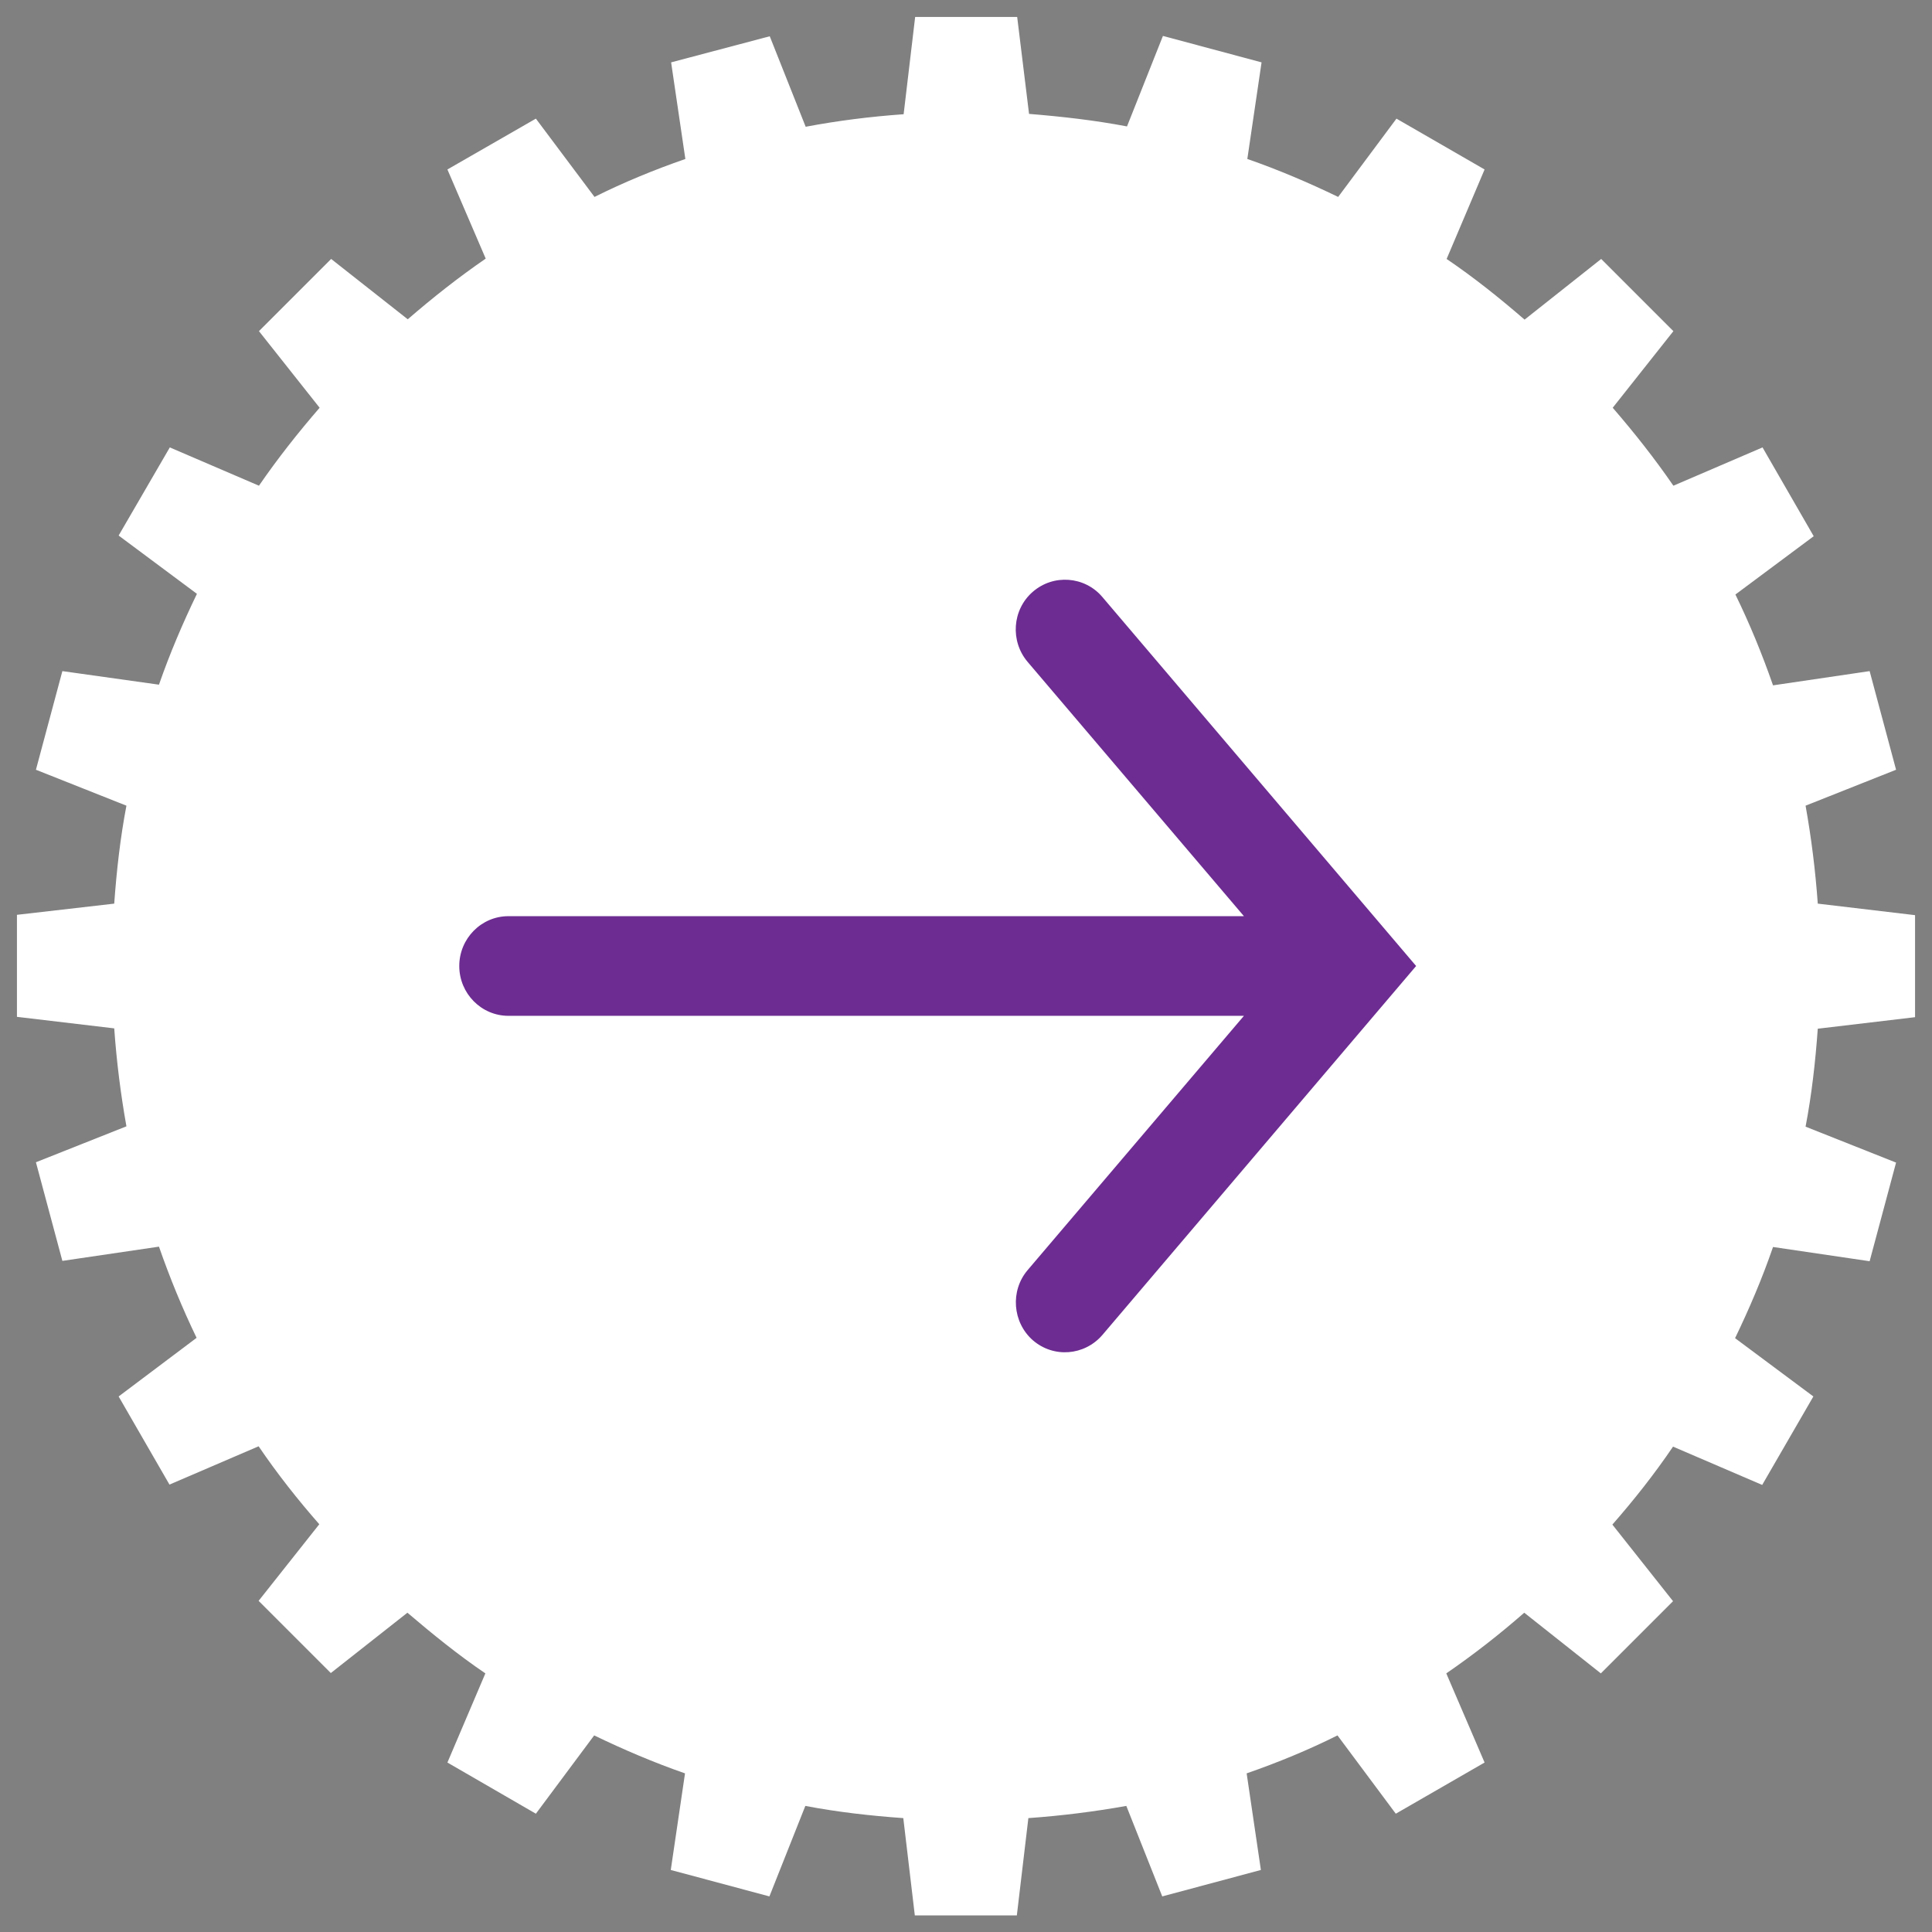 <?xml version="1.0" encoding="utf-8"?>
<!-- Generator: Adobe Illustrator 23.0.2, SVG Export Plug-In . SVG Version: 6.00 Build 0)  -->
<svg version="1.1" id="Layer_1" xmlns="http://www.w3.org/2000/svg" xmlns:xlink="http://www.w3.org/1999/xlink" x="0px" y="0px"
	 viewBox="0 0 57 57" style="enable-background:new 0 0 57 57;" xml:space="preserve">
<rect x="0" y="0" width="57" height="57" fill="#808080" stroke="none"/>
<style type="text/css">
	.st0{clip-path:url(#SVGID_14_);fill:#FFFFFF;}
	.st1{clip-path:url(#SVGID_14_);fill:#6C2C91;}
</style>
<g>
	<defs>
		<rect id="SVGID_1_" x="0.5" y="0.5" width="56" height="56"/>
	</defs>
	<clipPath id="SVGID_2_">
		<use xlink:href="#SVGID_1_"  style="overflow:visible;"/>
	</clipPath>
</g>
<g>
	<defs>
		<rect id="SVGID_3_" x="0.5" y="0.5" width="56" height="56"/>
	</defs>
	<clipPath id="SVGID_4_">
		<use xlink:href="#SVGID_3_"  style="overflow:visible;"/>
	</clipPath>
</g>
<g>
	<defs>
		<rect id="SVGID_5_" x="0.5" y="0.5" width="56" height="56"/>
	</defs>
	<clipPath id="SVGID_6_">
		<use xlink:href="#SVGID_5_"  style="overflow:visible;"/>
	</clipPath>
</g>
<g>
	<defs>
		<rect id="SVGID_7_" x="0.5" y="0.5" width="56" height="56"/>
	</defs>
	<clipPath id="SVGID_8_">
		<use xlink:href="#SVGID_7_"  style="overflow:visible;"/>
	</clipPath>
</g>
<g>
	<defs>
		<rect id="SVGID_9_" x="0.5" y="0.5" width="56" height="56"/>
	</defs>
	<clipPath id="SVGID_10_">
		<use xlink:href="#SVGID_9_"  style="overflow:visible;"/>
	</clipPath>
</g>
<g>
	<defs>
		<rect id="SVGID_11_" x="0.5" y="0.5" width="56" height="56"/>
	</defs>
	<clipPath id="SVGID_12_">
		<use xlink:href="#SVGID_11_"  style="overflow:visible;"/>
	</clipPath>
</g>
<g>
	<defs>
		<rect id="SVGID_13_" x="0.5" y="0.5" width="56" height="56"/>
	</defs>
	<clipPath id="SVGID_14_">
		<use xlink:href="#SVGID_13_"  style="overflow:visible;"/>
	</clipPath>
	<path class="st0" d="M56.5,30.01v-3.01l-2.87-0.34c-0.07-0.98-0.19-1.94-0.36-2.89l2.67-1.06l-0.78-2.91l-2.85,0.42
		c-0.32-0.92-0.69-1.82-1.11-2.68l2.31-1.72L52,13.2l-2.63,1.13c-0.55-0.8-1.15-1.56-1.79-2.3l1.79-2.26l-2.13-2.13l-2.26,1.79
		c-0.74-0.64-1.49-1.24-2.3-1.79L43.8,5L41.2,3.5l-1.72,2.31c-0.87-0.42-1.76-0.8-2.68-1.12l0.42-2.85l-2.91-0.78l-1.06,2.67
		c-0.94-0.18-1.91-0.29-2.89-0.37L30.01,0.5h-3.01l-0.34,2.87c-0.98,0.07-1.94,0.19-2.89,0.37l-1.06-2.67L19.8,1.84l0.42,2.85
		c-0.92,0.32-1.82,0.69-2.68,1.12L15.81,3.5L13.2,5l1.13,2.63c-0.8,0.55-1.56,1.15-2.3,1.79L9.77,7.64L7.64,9.77l1.79,2.26
		c-0.64,0.74-1.24,1.5-1.79,2.3L5.01,13.2L3.5,15.8l2.31,1.72c-0.42,0.87-0.8,1.76-1.12,2.68L1.84,19.8l-0.78,2.91l2.67,1.06
		c-0.18,0.94-0.29,1.91-0.36,2.89L0.5,26.99v3.01l2.87,0.34c0.07,0.98,0.19,1.94,0.36,2.89l-2.67,1.06l0.78,2.91l2.85-0.42
		c0.32,0.92,0.69,1.82,1.11,2.69L3.5,41.2L5,43.8l2.63-1.13c0.55,0.81,1.15,1.57,1.79,2.3l-1.79,2.26l2.13,2.13l2.26-1.78
		c0.74,0.63,1.49,1.24,2.3,1.79L13.2,52l2.61,1.51l1.72-2.31c0.87,0.42,1.76,0.8,2.68,1.12l-0.42,2.85l2.91,0.78l1.06-2.67
		c0.94,0.18,1.91,0.29,2.89,0.36l0.34,2.87h3.01l0.34-2.87c0.98-0.07,1.94-0.19,2.89-0.36l1.06,2.67l2.91-0.78l-0.42-2.85
		c0.92-0.32,1.82-0.69,2.68-1.12l1.72,2.31L43.8,52l-1.13-2.63c0.8-0.55,1.57-1.15,2.3-1.79l2.26,1.79l2.13-2.13l-1.79-2.26
		c0.64-0.73,1.24-1.49,1.79-2.3l2.63,1.13l1.51-2.61l-2.31-1.72c0.42-0.87,0.8-1.76,1.12-2.69l2.85,0.42l0.78-2.91l-2.67-1.06
		c0.18-0.94,0.29-1.91,0.36-2.89L56.5,30.01z"/>
	<path class="st1" d="M41.78,28.5l-9.26-10.89C32,17,31.08,16.93,30.47,17.46c-0.61,0.53-0.67,1.46-0.15,2.07l6.38,7.5H15
		c-0.8,0-1.45,0.66-1.45,1.47s0.65,1.47,1.45,1.47h21.7l-6.38,7.5c-0.52,0.61-0.45,1.54,0.15,2.07c0.61,0.53,1.52,0.46,2.05-0.15
		L41.78,28.5z"/>
</g>
</svg>
